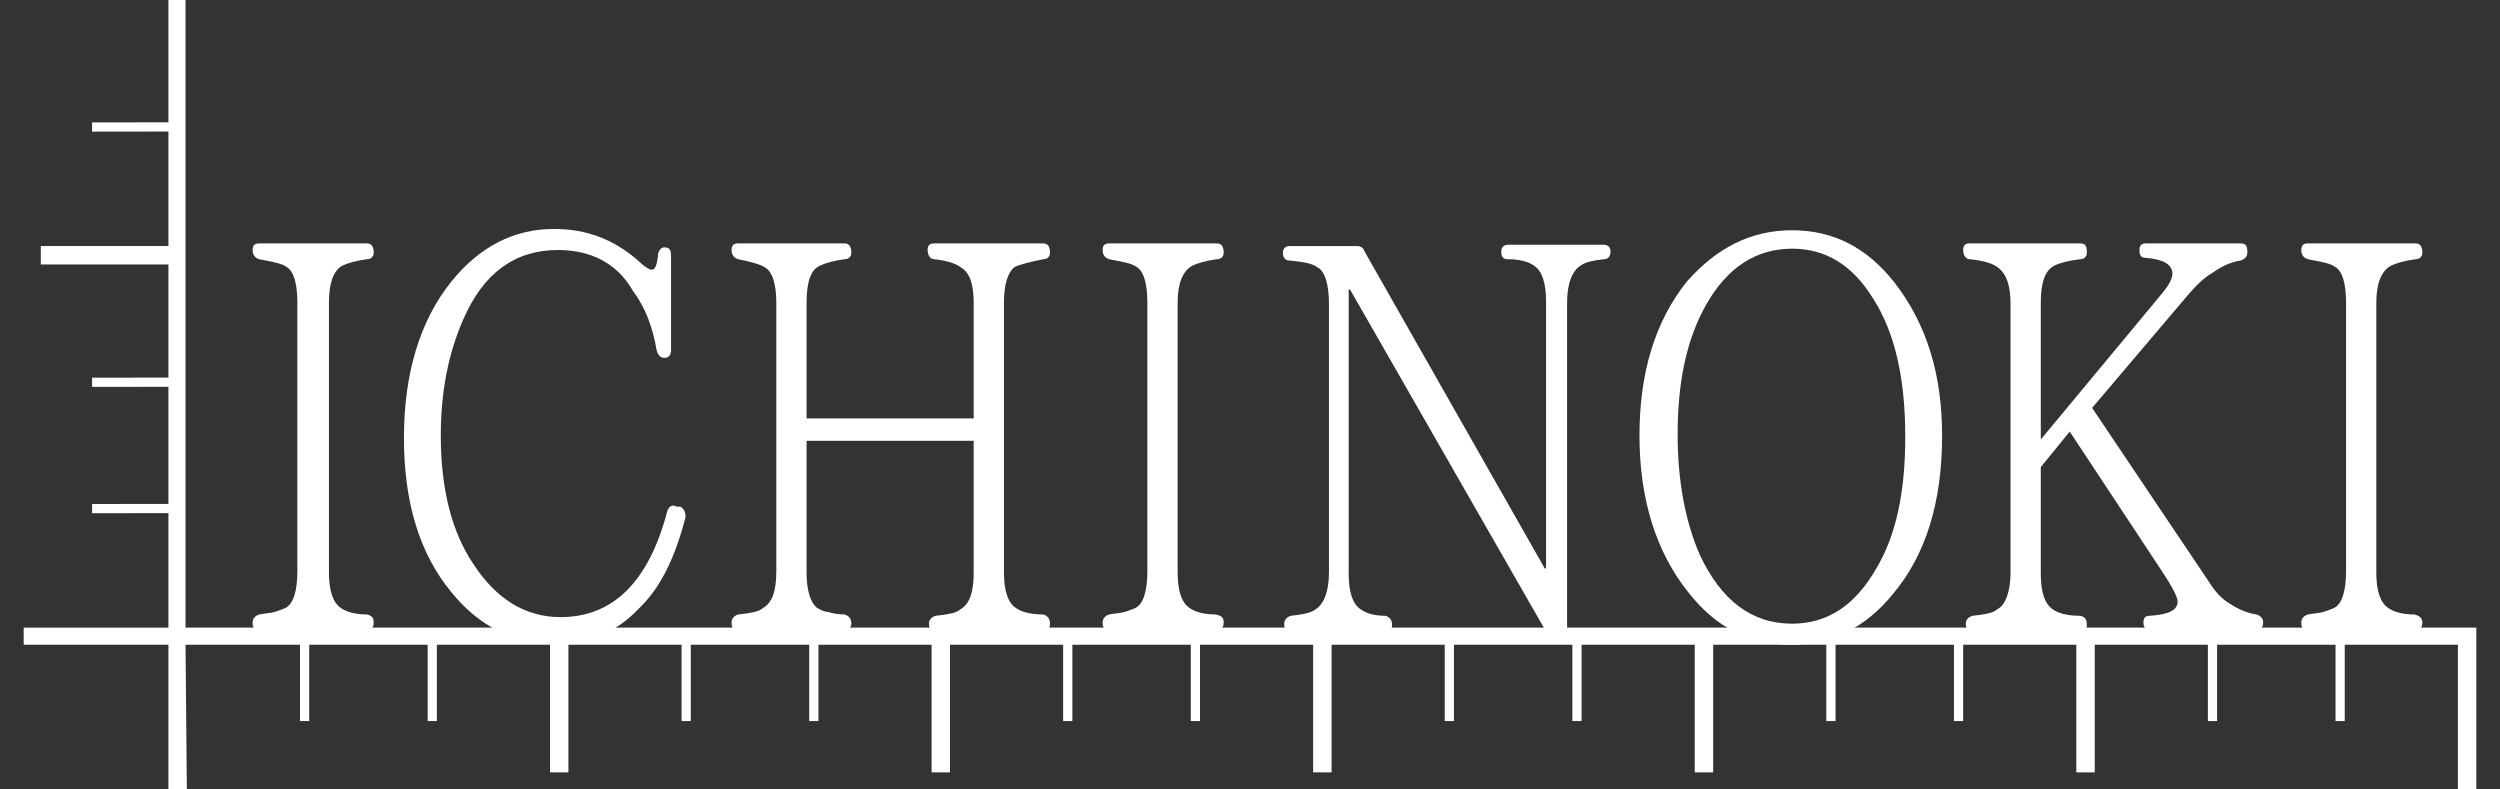 <?xml version="1.0" encoding="utf-8"?>
<!-- Generator: Adobe Illustrator 24.1.2, SVG Export Plug-In . SVG Version: 6.00 Build 0)  -->
<svg version="1.1" id="レイヤー_1" xmlns="http://www.w3.org/2000/svg" xmlns:xlink="http://www.w3.org/1999/xlink" x="0px"
	 y="0px" viewBox="0 0 190 60" style="enable-background:new 0 0 190 60;" xml:space="preserve">
<rect x="0" y="0" width="190" height="60" fill="#333333" stroke="none"/>
<style type="text/css">
	.st0{fill:#FFFFFF;}
</style>
<g>
	<g>
		<path class="st0" d="M28.4,47.3c0,0.4-0.2,0.6-0.5,0.6h-8.2c-0.4,0-0.5-0.2-0.5-0.6c0-0.3,0.2-0.5,0.5-0.6
			c0.5-0.1,0.9-0.1,1.2-0.2c0.3-0.1,0.6-0.2,0.8-0.3c0.6-0.3,0.9-1.3,0.9-2.8V23c0-1.5-0.3-2.4-0.8-2.7c-0.4-0.3-1.1-0.4-2.1-0.6
			c-0.3-0.1-0.5-0.3-0.5-0.7c0-0.4,0.2-0.5,0.5-0.5h8.2c0.3,0,0.5,0.2,0.5,0.7c0,0.3-0.2,0.5-0.5,0.5c-0.8,0.1-1.5,0.3-1.9,0.5
			c-0.7,0.4-1,1.4-1,2.8v20.5c0,1.4,0.3,2.3,0.9,2.7c0.4,0.3,1.1,0.5,2,0.5C28.3,46.8,28.4,47,28.4,47.3z"/>
		<path class="st0" d="M51.7,38.5c0.3,0.2,0.4,0.4,0.4,0.8c-0.8,3.1-1.9,5.4-3.6,7c-1.7,1.8-3.8,2.6-6.3,2.6c-3.2,0-5.8-1.3-7.9-3.9
			c-2.4-2.9-3.6-6.8-3.6-11.7s1.2-8.9,3.6-11.9c2.1-2.6,4.7-4,7.8-4c2.5,0,4.6,0.8,6.5,2.5c0.4,0.4,0.8,0.6,0.9,0.6
			c0.3,0,0.4-0.3,0.5-1c0-0.4,0.2-0.7,0.5-0.7c0.4,0,0.5,0.2,0.5,0.7v7.1c0,0.4-0.2,0.6-0.5,0.6S50,27,49.9,26.6
			c-0.3-1.8-0.9-3.3-1.8-4.5C46.9,20,44.9,19,42.4,19c-3.3,0-5.7,1.8-7.2,5.3c-1.1,2.5-1.7,5.4-1.7,8.8c0,4,0.8,7.3,2.5,9.8
			c1.7,2.6,3.9,4,6.6,4c4,0,6.7-2.7,8.1-8c0.1-0.4,0.4-0.6,0.7-0.4L51.7,38.5z"/>
		<path class="st0" d="M79.8,47.4c0,0.4-0.2,0.6-0.5,0.6h-8.2c-0.3,0-0.5-0.2-0.5-0.6c0-0.3,0.2-0.5,0.5-0.6
			c0.9-0.1,1.6-0.2,1.9-0.5c0.7-0.4,1-1.3,1-2.8v-10H61.3v10c0,1.4,0.3,2.3,0.8,2.7c0.2,0.1,0.5,0.3,0.8,0.3
			c0.3,0.1,0.8,0.2,1.3,0.2c0.3,0.1,0.5,0.3,0.5,0.7c0,0.3-0.2,0.5-0.5,0.5h-8.1c-0.4,0-0.5-0.2-0.5-0.6c0-0.3,0.2-0.5,0.5-0.6
			c0.9-0.1,1.6-0.2,1.9-0.5c0.7-0.4,1-1.3,1-2.8V23c0-1.4-0.3-2.4-0.9-2.7c-0.3-0.2-1-0.4-2-0.6c-0.3-0.1-0.5-0.3-0.5-0.7
			c0-0.4,0.2-0.5,0.5-0.5h8.1c0.3,0,0.5,0.2,0.5,0.7c0,0.3-0.2,0.5-0.5,0.5c-0.8,0.1-1.5,0.3-1.9,0.5c-0.7,0.3-1,1.3-1,2.8v8.8H74
			V23c0-1.4-0.3-2.3-1-2.7c-0.4-0.3-1.1-0.5-2-0.6c-0.3,0-0.5-0.3-0.5-0.7c0-0.4,0.2-0.5,0.5-0.5h8.3c0.3,0,0.5,0.2,0.5,0.7
			c0,0.3-0.2,0.5-0.5,0.5c-1,0.2-1.8,0.4-2.2,0.6c-0.5,0.4-0.8,1.3-0.8,2.7v20.5c0,1.4,0.3,2.3,0.9,2.7c0.4,0.3,1.1,0.5,2.1,0.5
			C79.6,46.8,79.8,47,79.8,47.4z"/>
		<path class="st0" d="M93,47.3c0,0.4-0.2,0.6-0.5,0.6h-8.2c-0.4,0-0.5-0.2-0.5-0.6c0-0.3,0.2-0.5,0.5-0.6c0.5-0.1,0.9-0.1,1.2-0.2
			c0.3-0.1,0.6-0.2,0.8-0.3c0.6-0.3,0.9-1.3,0.9-2.8V23c0-1.5-0.3-2.4-0.8-2.7c-0.4-0.3-1.1-0.4-2.1-0.6c-0.3-0.1-0.5-0.3-0.5-0.7
			c0-0.4,0.2-0.5,0.5-0.5h8.2c0.3,0,0.5,0.2,0.5,0.7c0,0.3-0.2,0.5-0.5,0.5c-0.8,0.1-1.5,0.3-1.9,0.5c-0.7,0.4-1.1,1.3-1.1,2.8v20.5
			c0,1.4,0.3,2.3,0.9,2.7c0.4,0.3,1.1,0.5,2,0.5C92.9,46.8,93,47,93,47.3z"/>
		<path class="st0" d="M122.4,19.1c0,0.4-0.2,0.6-0.5,0.6c-0.8,0.1-1.4,0.2-1.8,0.5c-0.6,0.4-1,1.3-1,2.8v24.7
			c0,0.4-0.2,0.7-0.5,0.7h-0.5c-0.3,0-0.5-0.1-0.6-0.4l-14.9-26h-0.1v21.6c0,1.4,0.3,2.3,0.9,2.7c0.4,0.3,1,0.5,1.9,0.5
			c0.3,0.1,0.5,0.3,0.5,0.7c0,0.3-0.2,0.5-0.5,0.5h-7.2c-0.4,0-0.5-0.2-0.5-0.6c0-0.3,0.2-0.5,0.5-0.6c0.9-0.1,1.5-0.2,1.9-0.5
			c0.6-0.4,1-1.3,1-2.8V23.1c0-1.5-0.3-2.5-0.9-2.8C99.7,20,99,19.9,98,19.8c-0.3,0-0.5-0.2-0.5-0.6c0-0.3,0.2-0.5,0.5-0.5h5.1
			c0.3,0,0.5,0.1,0.6,0.4l13.7,24.1h0.1V22.9c0-1.4-0.3-2.3-0.9-2.7c-0.4-0.3-1.1-0.5-2-0.5c-0.4,0-0.5-0.2-0.5-0.6
			c0-0.3,0.2-0.5,0.5-0.5h7.3C122.2,18.6,122.4,18.8,122.4,19.1z"/>
		<path class="st0" d="M136.2,17.5c3.1,0,5.7,1.3,7.8,4c2.4,3.1,3.6,6.9,3.6,11.6c0,5-1.2,9-3.7,12c-2.1,2.6-4.7,3.9-7.8,3.9
			s-5.7-1.3-7.8-4c-2.4-3-3.7-7-3.7-11.9c0-4.8,1.2-8.7,3.6-11.7C130.5,18.8,133.1,17.5,136.2,17.5z M136.2,18.9
			c-2.7,0-4.9,1.4-6.5,4.2c-1.5,2.6-2.2,5.9-2.2,9.9c0,3.6,0.6,6.7,1.7,9.2c1.6,3.4,3.9,5.2,7,5.2c2.7,0,4.8-1.4,6.4-4.2
			c1.5-2.5,2.2-5.8,2.2-10c0-4.5-0.8-8-2.5-10.6C140.8,20.2,138.8,18.9,136.2,18.9z"/>
		<path class="st0" d="M172,47.3c0,0.4-0.2,0.6-0.5,0.6h-8.1c-0.3,0-0.5-0.2-0.5-0.6c0-0.4,0.2-0.5,0.5-0.5c1.4-0.1,2.1-0.4,2.1-1.1
			c0-0.3-0.4-1.1-1.2-2.3l-7-10.6l-2.2,2.7v8.1c0,1.4,0.3,2.3,0.9,2.7c0.4,0.3,1.1,0.5,2.1,0.5c0.4,0.1,0.5,0.3,0.5,0.7
			c0,0.3-0.2,0.5-0.5,0.5h-8.2c-0.3,0-0.5-0.2-0.5-0.6c0-0.3,0.2-0.5,0.5-0.6c0.9-0.1,1.6-0.2,1.9-0.5c0.6-0.3,1-1.3,1-2.8V23.1
			c0-1.4-0.3-2.3-1-2.8c-0.4-0.3-1.1-0.5-2.1-0.6c-0.3,0-0.5-0.3-0.5-0.7c0-0.4,0.2-0.5,0.5-0.5h8.4c0.4,0,0.5,0.2,0.5,0.7
			c0,0.3-0.2,0.5-0.5,0.5c-0.9,0.1-1.6,0.3-2,0.5c-0.7,0.4-1,1.3-1,2.8v10.4l9.3-11.2c0.4-0.5,0.7-1,0.7-1.4c0-0.7-0.7-1.1-2-1.2
			c-0.4,0-0.5-0.2-0.5-0.6s0.2-0.5,0.5-0.5h7.2c0.4,0,0.5,0.2,0.5,0.7c0,0.3-0.2,0.5-0.5,0.6c-0.7,0.1-1.4,0.4-2.1,0.9
			c-0.7,0.4-1.3,1-1.9,1.7L159,31l8.8,13.1c0.5,0.8,1,1.4,1.7,1.8c0.6,0.4,1.3,0.7,2,0.8C171.8,46.8,172,47,172,47.3z"/>
		<path class="st0" d="M184.1,47.3c0,0.4-0.2,0.6-0.5,0.6h-8.2c-0.4,0-0.5-0.2-0.5-0.6c0-0.3,0.2-0.5,0.5-0.6
			c0.5-0.1,0.9-0.1,1.2-0.2c0.3-0.1,0.6-0.2,0.8-0.3c0.6-0.3,0.9-1.3,0.9-2.8V23c0-1.5-0.3-2.4-0.8-2.7c-0.4-0.3-1.1-0.4-2.1-0.6
			c-0.3-0.1-0.5-0.3-0.5-0.7c0-0.4,0.2-0.5,0.5-0.5h8.2c0.3,0,0.5,0.2,0.5,0.7c0,0.3-0.2,0.5-0.5,0.5c-0.8,0.1-1.5,0.3-1.9,0.5
			c-0.7,0.4-1.1,1.3-1.1,2.8v20.5c0,1.4,0.3,2.3,0.9,2.7c0.4,0.3,1.1,0.5,2,0.5C183.9,46.8,184.1,47,184.1,47.3z"/>
	</g>
	<polygon class="st0" points="12.8,60 12.8,47.7 188.2,47.7 188.2,60 186.8,60 186.8,49 14.1,49 14.2,60 	"/>
	<rect x="41.8" y="48.3" class="st0" width="1.4" height="10.4"/>
	<rect x="70.8" y="48.3" class="st0" width="1.4" height="10.4"/>
	<rect x="22.8" y="48.3" class="st0" width="0.7" height="6.5"/>
	<rect x="32.5" y="48.3" class="st0" width="0.7" height="6.5"/>
	<rect x="51.8" y="48.3" class="st0" width="0.7" height="6.5"/>
	<rect x="61.5" y="48.3" class="st0" width="0.7" height="6.5"/>
	<rect x="99.8" y="48.3" class="st0" width="1.4" height="10.4"/>
	<rect x="80.8" y="48.3" class="st0" width="0.7" height="6.5"/>
	<rect x="90.5" y="48.3" class="st0" width="0.7" height="6.5"/>
	<rect x="128.8" y="48.3" class="st0" width="1.4" height="10.4"/>
	<rect x="109.8" y="48.3" class="st0" width="0.7" height="6.5"/>
	<rect x="119.5" y="48.3" class="st0" width="0.7" height="6.5"/>
	<rect x="157.8" y="48.3" class="st0" width="1.4" height="10.4"/>
	<rect x="138.8" y="48.3" class="st0" width="0.7" height="6.5"/>
	<rect x="148.5" y="48.3" class="st0" width="0.7" height="6.5"/>
	<rect x="167.8" y="48.3" class="st0" width="0.7" height="6.5"/>
	<rect x="177.5" y="48.3" class="st0" width="0.7" height="6.5"/>
	<polygon class="st0" points="1.8,49 1.8,47.7 12.8,47.7 12.8,0 14.1,0 14.1,49 	"/>
	<rect x="3.1" y="18.7" class="st0" width="10.4" height="1.4"/>
	
		<rect x="7" y="9.3" transform="matrix(1 -1.302081e-03 1.302081e-03 1 -1.255636e-02 1.335448e-02)" class="st0" width="6.5" height="0.7"/>
	
		<rect x="7" y="28.7" transform="matrix(1 -1.302081e-03 1.302081e-03 1 -3.781675e-02 1.337103e-02)" class="st0" width="6.5" height="0.7"/>
	
		<rect x="7" y="38.3" transform="matrix(1 -1.302081e-03 1.302081e-03 1 -5.031674e-02 1.337906e-02)" class="st0" width="6.5" height="0.7"/>
</g>
</svg>
